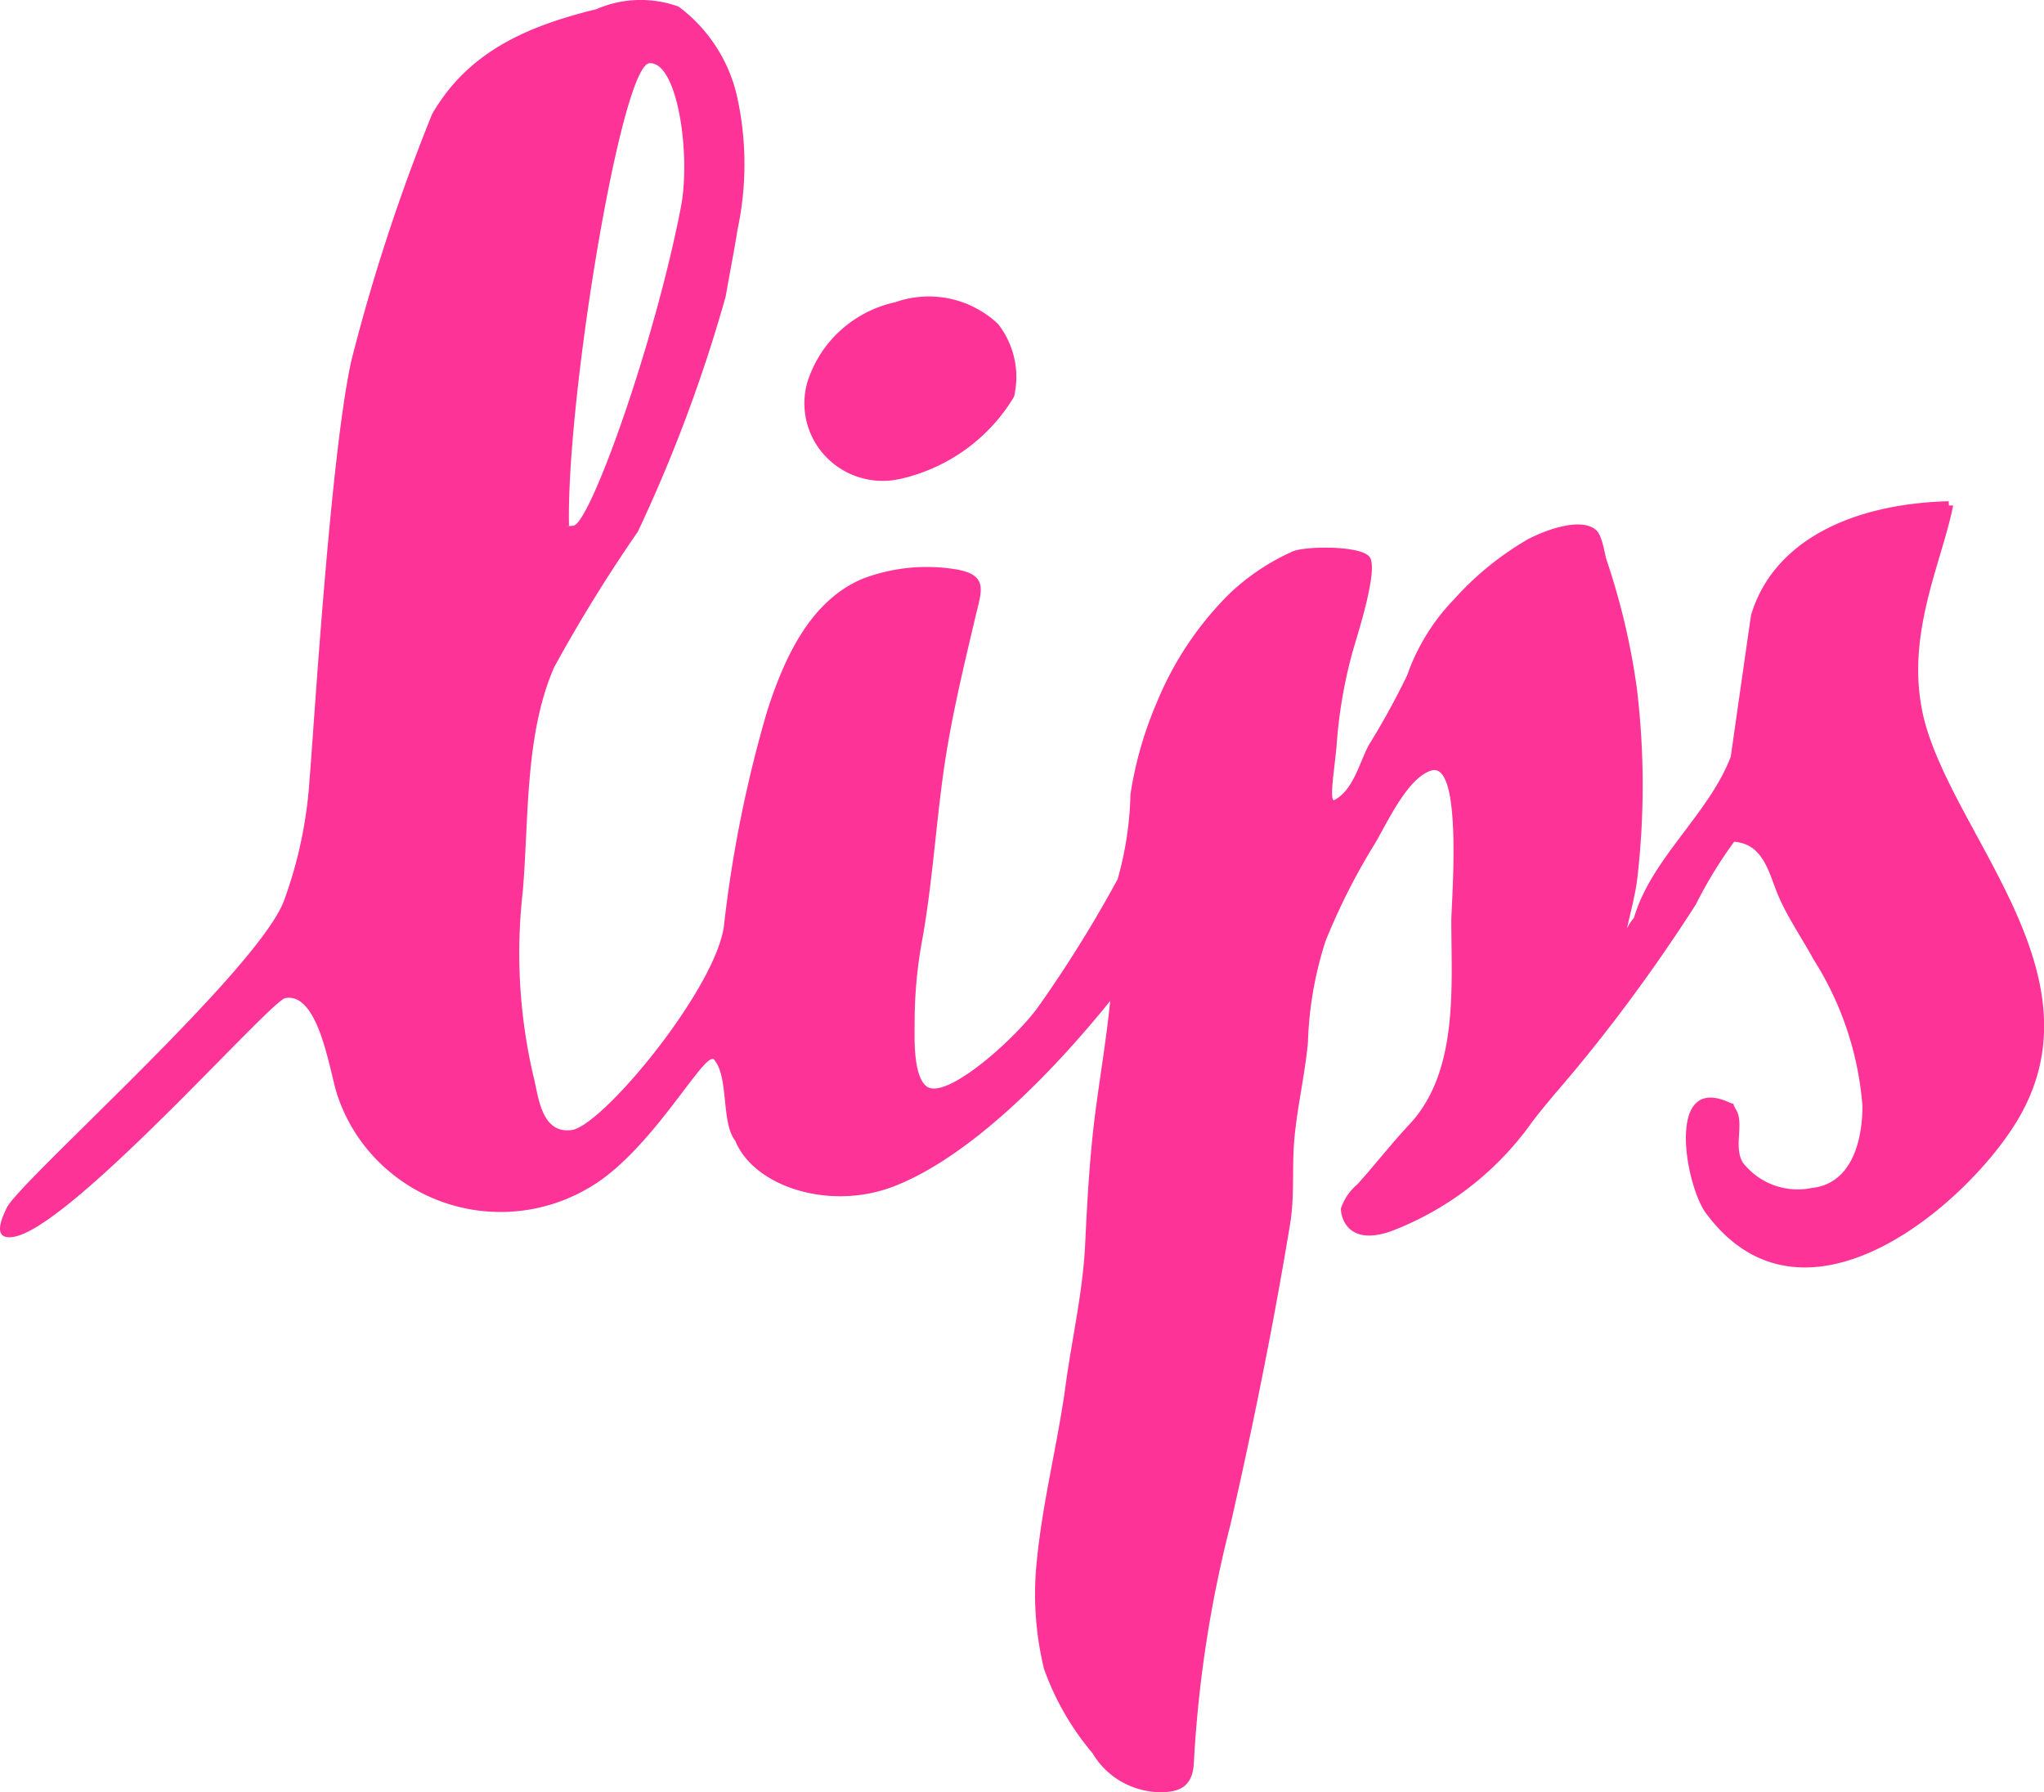 <svg xmlns="http://www.w3.org/2000/svg" width="120.813" height="105.943" viewBox="0 0 120.813 105.943">
  <g id="lips-logo-icon" transform="translate(-9 -14)">
    <path id="Path_5" data-name="Path 5" d="M122.942,57.269c-1.661-5.14.8-9.795,1.5-13.389h-.255a2.16,2.16,0,0,0-.01-.251c-5.842.156-10.4,2.419-11.683,6.746q-.6,4.173-1.194,8.347c-1.258,3.35-4.712,6.038-5.721,9.531a3.048,3.048,0,0,0-.415.63c.212-.964.469-1.9.6-2.868a47.869,47.869,0,0,0-.01-11.279,41.126,41.126,0,0,0-1.8-7.648c-.134-.457-.249-1.442-.629-1.767-.946-.8-3.164.1-4.025.561a17.883,17.883,0,0,0-4.368,3.558,12.259,12.259,0,0,0-2.759,4.475A44.915,44.915,0,0,1,89.9,58.05c-.557,1.041-.908,2.656-2.035,3.244-.224.114-.09-1.089-.1-1.022.053-.644.181-1.521.24-2.253a28.321,28.321,0,0,1,.944-5.5c.275-.981,1.558-4.872,1-5.6-.51-.679-3.754-.646-4.535-.328A13.346,13.346,0,0,0,81.7,49.065a19.374,19.374,0,0,0-4.323,6.455,22.131,22.131,0,0,0-1.558,5.429,20.09,20.09,0,0,1-.761,5.025,75.519,75.519,0,0,1-4.627,7.451c-1.33,1.914-5.542,5.678-6.671,4.787-.814-.644-.7-2.982-.7-3.855a26.845,26.845,0,0,1,.475-4.944c.574-3.265.779-6.58,1.242-9.858.436-3.068,1.168-6.081,1.877-9.093.356-1.5.8-2.465-1.112-2.8a10.664,10.664,0,0,0-5.507.53c-3.188,1.3-4.728,4.836-5.7,7.873a74.937,74.937,0,0,0-2.549,12.691c-.518,3.747-7.191,11.822-9.01,12.046s-1.947-2.045-2.261-3.244a31.968,31.968,0,0,1-.621-10.808c.374-4.283.107-9.33,1.869-13.324A89.81,89.81,0,0,1,46.7,45.43a89.185,89.185,0,0,0,5.191-13.9c.226-1.318.493-2.631.7-3.953a18.455,18.455,0,0,0-.064-8.035,9.146,9.146,0,0,0-3.419-5.152,6.585,6.585,0,0,0-4.868.156c-4.021.985-7.559,2.479-9.7,6.2A112.6,112.6,0,0,0,29.762,35.34C28.517,41,27.548,57.119,27.3,60.033a25.731,25.731,0,0,1-1.521,7.228C24.2,71.4,10.205,83.786,9.409,85.378s-.288,1.819.325,1.746C13.074,86.727,24.962,73.16,25.865,73c2.041-.37,2.65,4.61,3.106,5.83a10.038,10.038,0,0,0,2.323,3.759,10.239,10.239,0,0,0,12.383,1.7c3.894-2.137,7.127-8.573,7.575-7.592.826,1.066.372,3.685,1.207,4.734,1.108,2.739,5.668,4.2,9.5,2.648C67.416,81.887,72.9,75.29,74.621,73.166c-.212,2.085-.555,4.179-.83,6.21-.372,2.744-.52,5.424-.652,8.183-.134,2.795-.779,5.558-1.155,8.328-.465,3.419-1.334,6.779-1.684,10.215a18.731,18.731,0,0,0,.409,6.553,16.025,16.025,0,0,0,2.866,4.98,4.663,4.663,0,0,0,1.569,1.6,4.72,4.72,0,0,0,2.144.693c1.484.087,2.23-.341,2.282-1.812a71.789,71.789,0,0,1,2.154-13.979q1.35-5.875,2.471-11.8.563-2.986,1.057-5.975c.28-1.692.1-3.365.255-5.059.175-1.914.625-3.781.8-5.691a21.626,21.626,0,0,1,1.038-5.975,37.748,37.748,0,0,1,2.9-5.738c.7-1.156,1.922-3.916,3.353-4.35,1.893-.578,1.184,7.835,1.184,8.866,0,3.9.442,8.933-2.477,12.05-1.067,1.139-2.025,2.375-3.069,3.537a3.22,3.22,0,0,0-.974,1.411c-.047.224.175,2.33,2.938,1.376a18.109,18.109,0,0,0,8.35-6.457c.82-1.081,1.725-2.091,2.594-3.138,1.663-2.012,3.149-3.961,4.66-6.108q1.252-1.783,2.428-3.616a26.368,26.368,0,0,1,2.265-3.712c1.8.135,2.064,1.95,2.65,3.277.561,1.278,1.38,2.454,2.047,3.683a18.826,18.826,0,0,1,2.888,8.66c0,1.958-.584,4.593-3,4.847a4.127,4.127,0,0,1-2.268-.178,4.086,4.086,0,0,1-1.821-1.35c-.534-.952.113-2.286-.38-3.1-.358-.6.113-.181-.526-.482-3.636-1.542-2.452,4.978-1.262,6.59,5.912,8.008,15.827-.865,18.577-5.757C133,71.805,125.128,64.032,122.942,57.269ZM47.388,17.736c1.663-.1,2.452,5.41,1.862,8.48-1.558,8.095-5.392,18.778-6.364,18.861s-.167,0-.255.01c-.167-7.5,3.087-27.253,4.759-27.351Z" fill="#fd3398"/>
    <path id="Path_6" data-name="Path 6" d="M38.373,33.562a10.591,10.591,0,0,0,3.908-1.74,10.472,10.472,0,0,0,2.886-3.136,5.082,5.082,0,0,0-.948-4.3A5.963,5.963,0,0,0,38.151,23.1a7.055,7.055,0,0,0-3.239,1.666,6.949,6.949,0,0,0-1.958,3.05,4.547,4.547,0,0,0,1.066,4.391,4.658,4.658,0,0,0,4.353,1.353Z" transform="translate(23.77 8.763)" fill="#fd3398"/>
  </g>
</svg>
